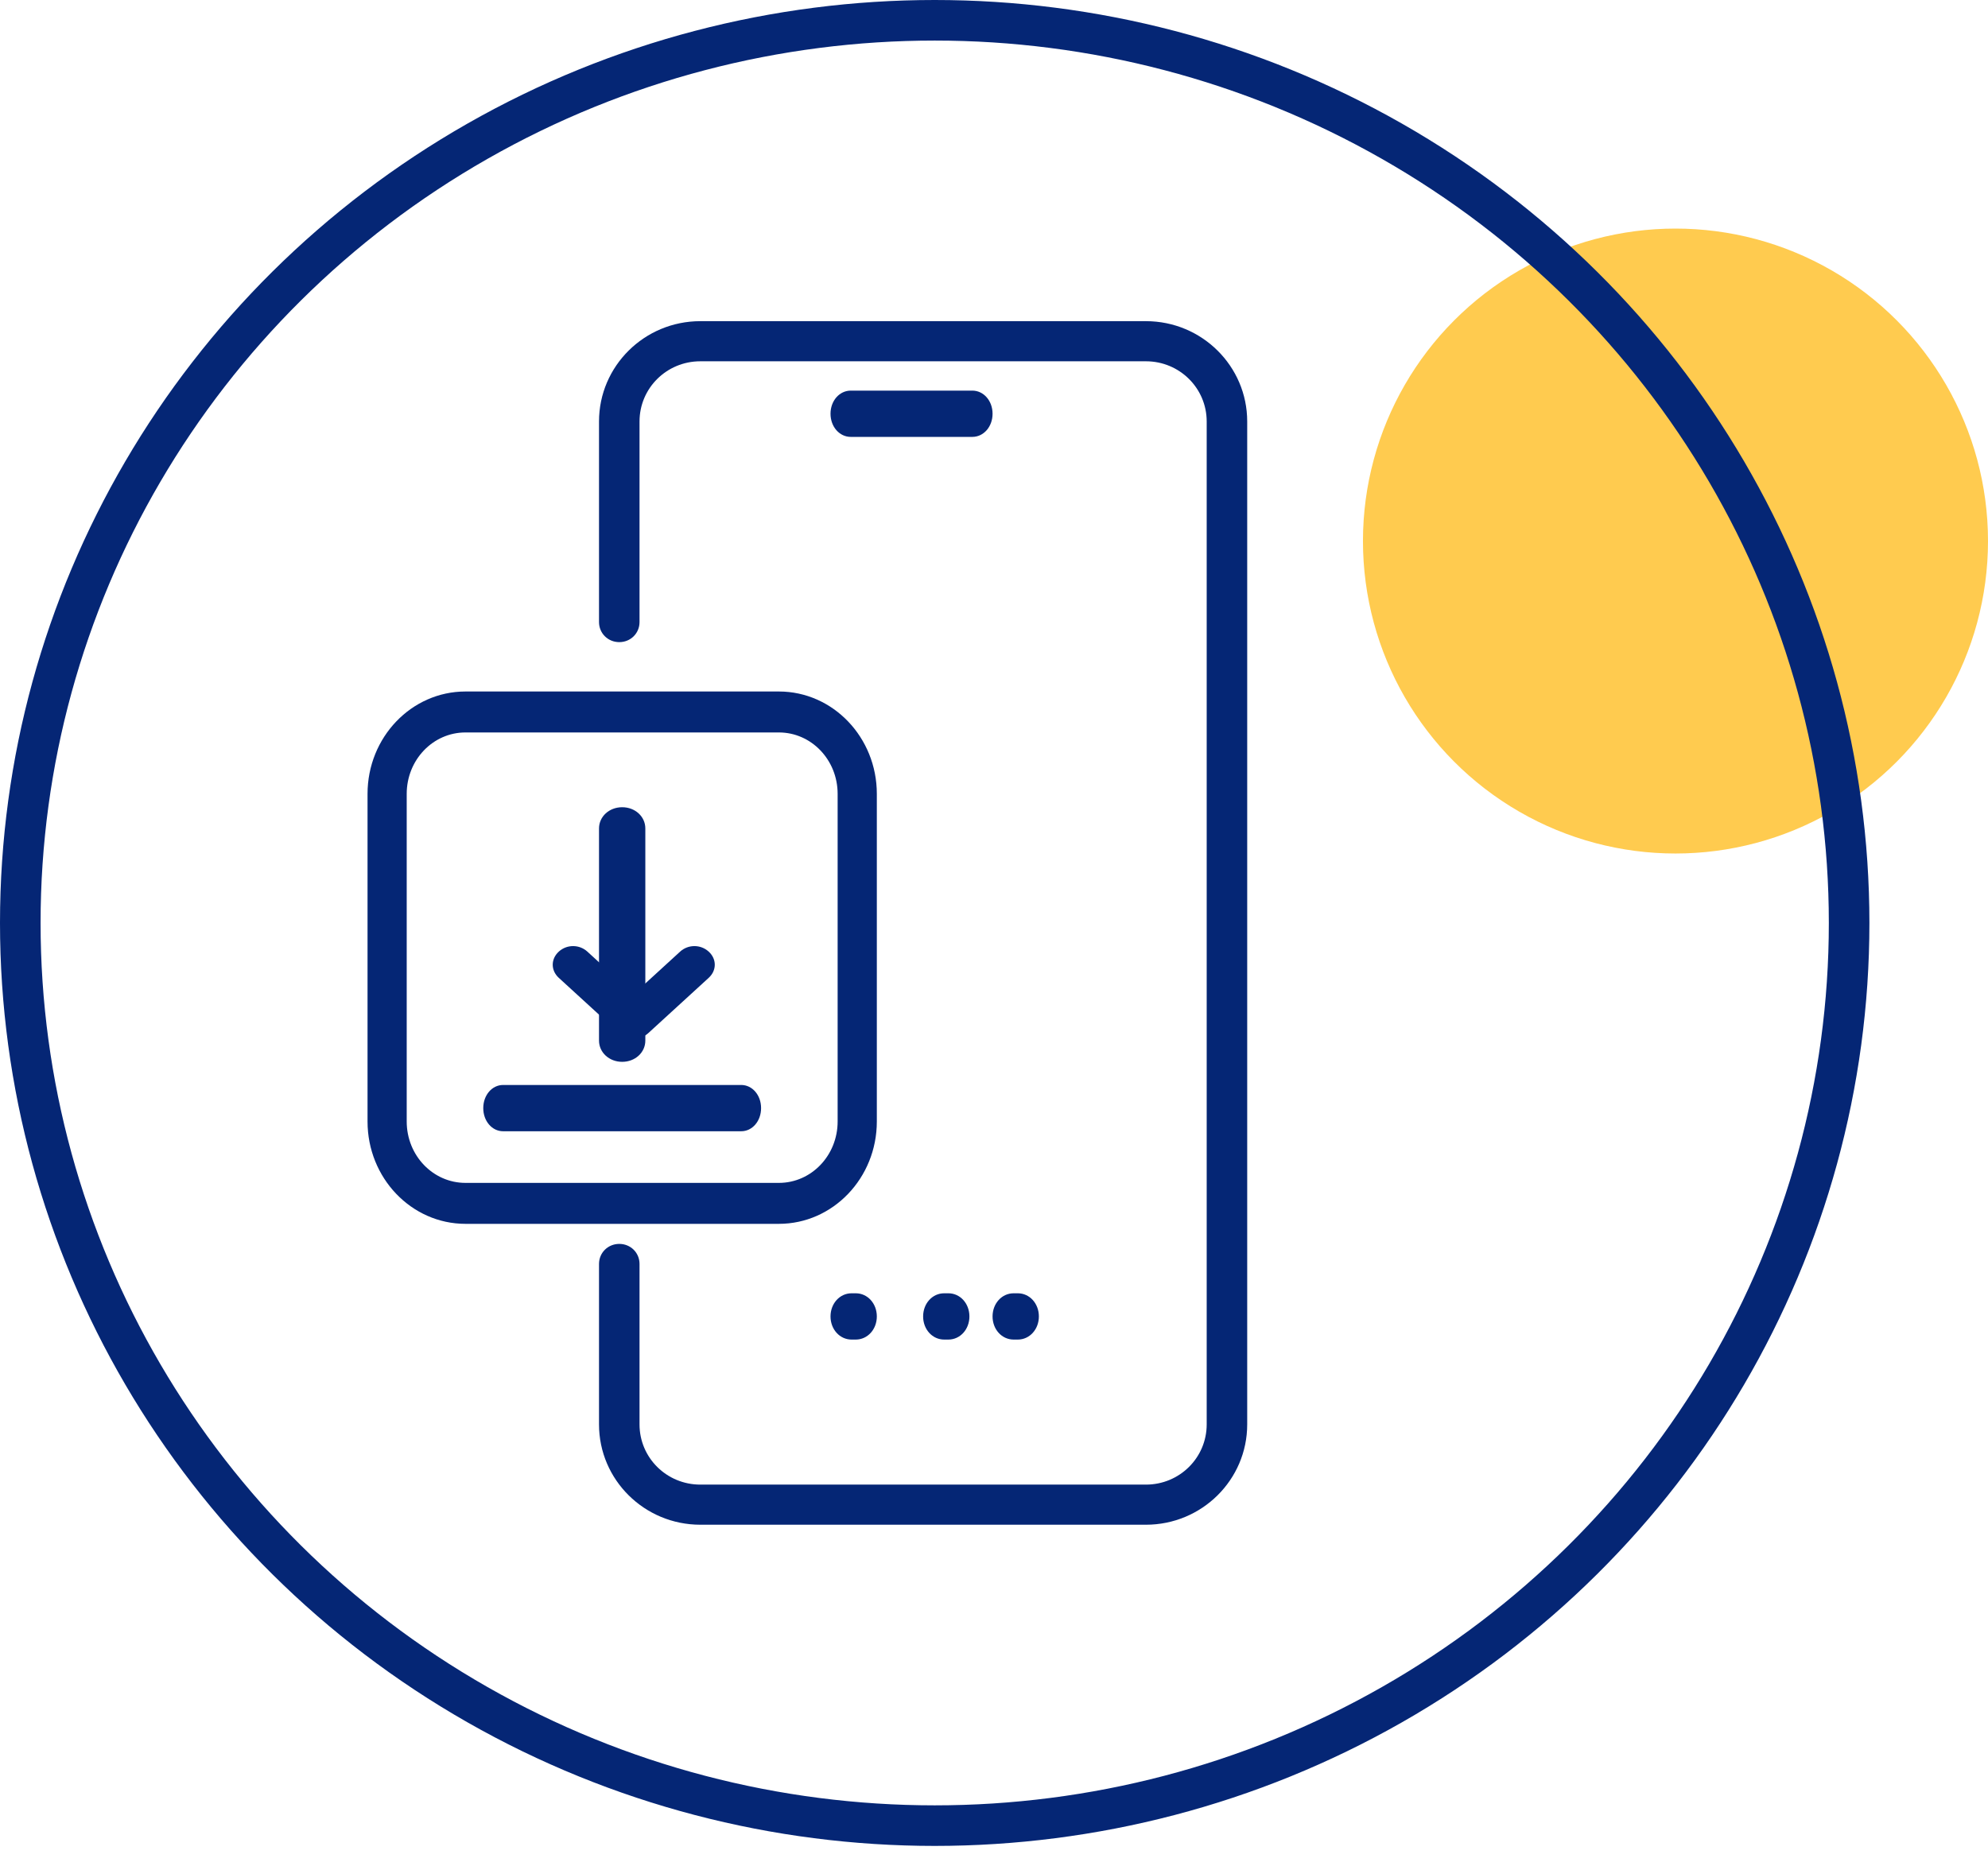 <svg width="98" height="92" viewBox="0 0 98 92" fill="none" xmlns="http://www.w3.org/2000/svg">
<circle cx="82.594" cy="26.676" r="15.406" fill="#FFCB4F"/>
<ellipse cx="46.077" cy="45.506" rx="45.077" ry="44.506" stroke="#052675" stroke-width="2"/>
<g clip-path="url(#clip0_215_206)">
<path d="M47.931 21.541L41.94 21.541C41.38 21.541 40.941 21.039 40.941 20.4C40.941 19.761 41.38 19.259 41.94 19.259L47.931 19.259C48.49 19.259 48.929 19.761 48.929 20.4C48.929 21.039 48.49 21.541 47.931 21.541Z" fill="#052675"/>
<path d="M56.49 75.176L34.522 75.176C31.766 75.176 29.529 72.961 29.529 70.231L29.529 62.319C29.529 61.765 29.969 61.33 30.528 61.33C31.087 61.33 31.526 61.765 31.526 62.319L31.526 70.231C31.526 71.873 32.864 73.198 34.522 73.198L56.49 73.198C58.147 73.198 59.485 71.873 59.485 70.231L59.485 20.78C59.485 19.139 58.147 17.813 56.49 17.813L34.522 17.813C32.864 17.813 31.526 19.139 31.526 20.78L31.526 30.671C31.526 31.224 31.087 31.66 30.528 31.66C29.969 31.66 29.529 31.224 29.529 30.671L29.529 20.78C29.529 18.051 31.766 15.835 34.522 15.835L56.49 15.835C59.246 15.835 61.482 18.051 61.482 20.78L61.482 70.231C61.482 72.961 59.246 75.176 56.49 75.176Z" fill="#052675"/>
<path d="M38.395 60.341L22.946 60.341C20.281 60.341 18.118 58.08 18.118 55.294L18.118 39.142C18.118 36.355 20.281 34.094 22.946 34.094L38.395 34.094C41.061 34.094 43.224 36.355 43.224 39.142L43.224 55.294C43.224 58.08 41.061 60.341 38.395 60.341ZM22.946 36.113C21.343 36.113 20.049 37.466 20.049 39.142L20.049 55.294C20.049 56.969 21.343 58.322 22.946 58.322L38.395 58.322C39.998 58.322 41.292 56.969 41.292 55.294L41.292 39.142C41.292 37.466 39.998 36.113 38.395 36.113L22.946 36.113Z" fill="#052675"/>
<path d="M36.539 55.776L24.802 55.776C24.254 55.776 23.823 55.274 23.823 54.635C23.823 53.996 24.254 53.494 24.802 53.494L36.539 53.494C37.087 53.494 37.518 53.996 37.518 54.635C37.518 55.274 37.087 55.776 36.539 55.776Z" fill="#052675"/>
<path d="M30.671 52.353C30.032 52.353 29.529 51.893 29.529 51.307L29.529 40.846C29.529 40.26 30.032 39.8 30.671 39.8C31.31 39.8 31.812 40.26 31.812 40.846L31.812 51.307C31.812 51.893 31.31 52.353 30.671 52.353Z" fill="#052675"/>
<path d="M31.221 51.212C30.963 51.212 30.705 51.121 30.526 50.939L27.545 48.211C27.148 47.847 27.148 47.283 27.545 46.92C27.942 46.556 28.559 46.556 28.956 46.92L31.241 49.011L33.526 46.92C33.924 46.556 34.54 46.556 34.937 46.92C35.335 47.283 35.335 47.847 34.937 48.211L31.956 50.939C31.758 51.121 31.5 51.212 31.261 51.212L31.221 51.212Z" fill="#052675"/>
<path d="M42.186 66.047L41.979 66.047C41.398 66.047 40.941 65.545 40.941 64.906C40.941 64.267 41.398 63.765 41.979 63.765L42.186 63.765C42.767 63.765 43.224 64.267 43.224 64.906C43.224 65.545 42.767 66.047 42.186 66.047Z" fill="#052675"/>
<path d="M46.751 66.047L46.543 66.047C45.962 66.047 45.506 65.545 45.506 64.906C45.506 64.267 45.962 63.765 46.543 63.765L46.751 63.765C47.332 63.765 47.788 64.267 47.788 64.906C47.788 65.545 47.332 66.047 46.751 66.047Z" fill="#052675"/>
<path d="M50.174 66.047L49.967 66.047C49.386 66.047 48.929 65.545 48.929 64.906C48.929 64.267 49.386 63.765 49.967 63.765L50.174 63.765C50.755 63.765 51.212 64.267 51.212 64.906C51.212 65.545 50.755 66.047 50.174 66.047Z" fill="#052675"/>
</g>
<defs>
<clipPath id="clip0_215_206">
<rect width="43.365" height="59.341" fill="white" transform="translate(18.118 15.835)"/>
</clipPath>
</defs>
</svg>
